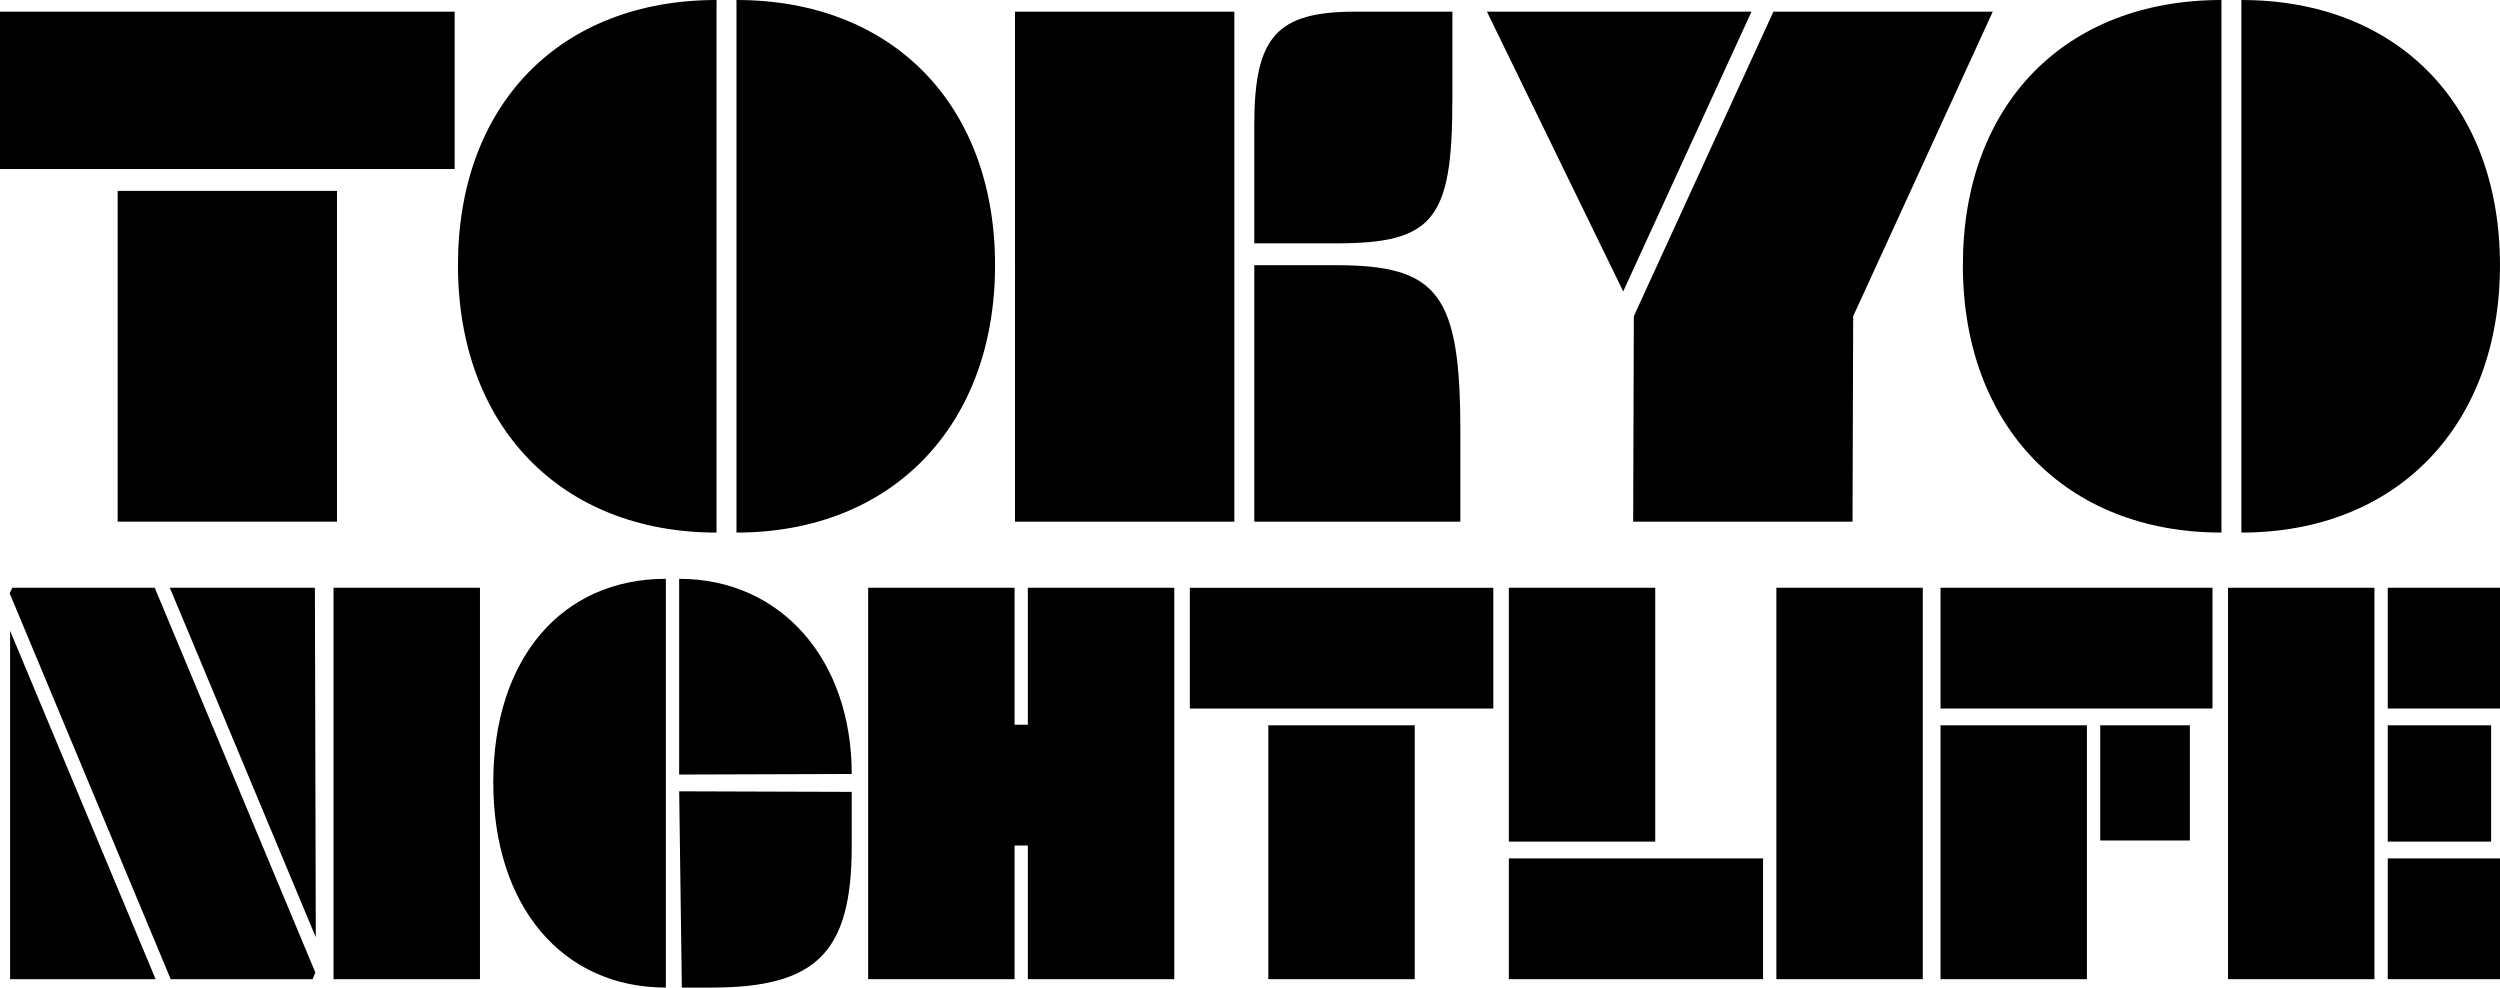 <?xml version="1.0" encoding="UTF-8"?>
<svg id="_レイヤー_2" data-name="レイヤー 2" xmlns="http://www.w3.org/2000/svg" viewBox="0 0 801.11 316.46">
  <defs>
    <style>
      .cls-1 {
        fill: #000;
        stroke-width: 0px;
      }
    </style>
  </defs>
  <g id="_レイヤー_1-2" data-name="レイヤー 1">
    <g>
      <g>
        <path class="cls-1" d="M145.69,54.16H0V3.74h145.69v50.43ZM107.99,61.17v105.99H37.7V61.17h70.29Z"/>
        <path class="cls-1" d="M229.61,170.66c-49.84,0-82.86-34.08-82.86-85.68S179.56,0,229.61,0v170.66ZM236,0c50.05,0,82.86,33.62,82.86,84.98s-33.01,85.68-82.86,85.68V0Z"/>
        <path class="cls-1" d="M395.54,167.16h-70.29V3.74h70.29v163.42ZM465.4,32.22c0,38.29-6.18,45.76-37.27,45.76h-26.2v-38.05c0-28.25,7.24-36.19,32.38-36.19h31.1v28.48ZM428.13,84.98c32.8,0,39.83,9.34,39.83,53.23v28.95h-66.03v-82.18h26.2Z"/>
        <path class="cls-1" d="M520.15,93.38L476.48,3.74h84.77l-41.11,89.65ZM593.84,101.32l-.21,65.84h-70.29l.21-65.84L568.28,3.74h70.29l-44.73,97.59Z"/>
        <path class="cls-1" d="M711.85,170.66c-49.84,0-82.86-34.08-82.86-85.68S661.79,0,711.85,0v170.66ZM718.24,0c50.05,0,82.86,33.62,82.86,84.98s-33.01,85.68-82.86,85.68V0Z"/>
      </g>
      <g>
        <path class="cls-1" d="M49.58,188.34l51.46,123.28-.85,2.15h-45.49L3.1,190.13l.85-1.79h45.64ZM3.24,313.77v-111.63l46.63,111.63H3.24ZM100.91,188.34l.28,111.99-46.77-111.99h46.49Z"/>
        <path class="cls-1" d="M153.8,188.34v125.43h-46.92v-125.43h46.92Z"/>
        <path class="cls-1" d="M213.37,316.46c-33.27,0-55.3-26.16-55.3-65.76s21.89-65.22,55.3-65.22v130.98ZM217.63,185.48c32.56,0,55.3,25.8,55.3,62.54l-55.3.18v-62.71ZM272.93,253.75v17.38c0,34.04-11.23,45.33-44.92,45.33h-9.52l-.85-62.89,55.3.18Z"/>
        <path class="cls-1" d="M376.29,188.34v125.43h-46.92v-42.83h-4.26v42.83h-46.92v-125.43h46.92v43.9h4.26v-43.9h46.92Z"/>
        <path class="cls-1" d="M478.52,227.05h-97.24v-38.7h97.24v38.7ZM453.35,232.42v81.35h-46.92v-81.35h46.92Z"/>
        <path class="cls-1" d="M483.5,188.34h46.91v81.35h-46.91v-81.35ZM483.5,275.07h81.46v38.7h-81.46v-38.7Z"/>
        <path class="cls-1" d="M616.14,188.34v125.43h-46.91v-125.43h46.91Z"/>
        <path class="cls-1" d="M708.98,188.34v38.7h-87.15v-38.7h87.15ZM668.74,232.42v81.35h-46.91v-81.35h46.91ZM701.73,232.42v36.91h-28.72v-36.91h28.72Z"/>
        <path class="cls-1" d="M760.87,188.34v125.43h-46.91v-125.43h46.91ZM801.11,188.34v38.7h-35.97v-38.7h35.97ZM798.26,232.42v37.27h-33.12v-37.27h33.12ZM801.11,275.07v38.7h-35.97v-38.7h35.97Z"/>
      </g>
    </g>
  </g>
</svg>